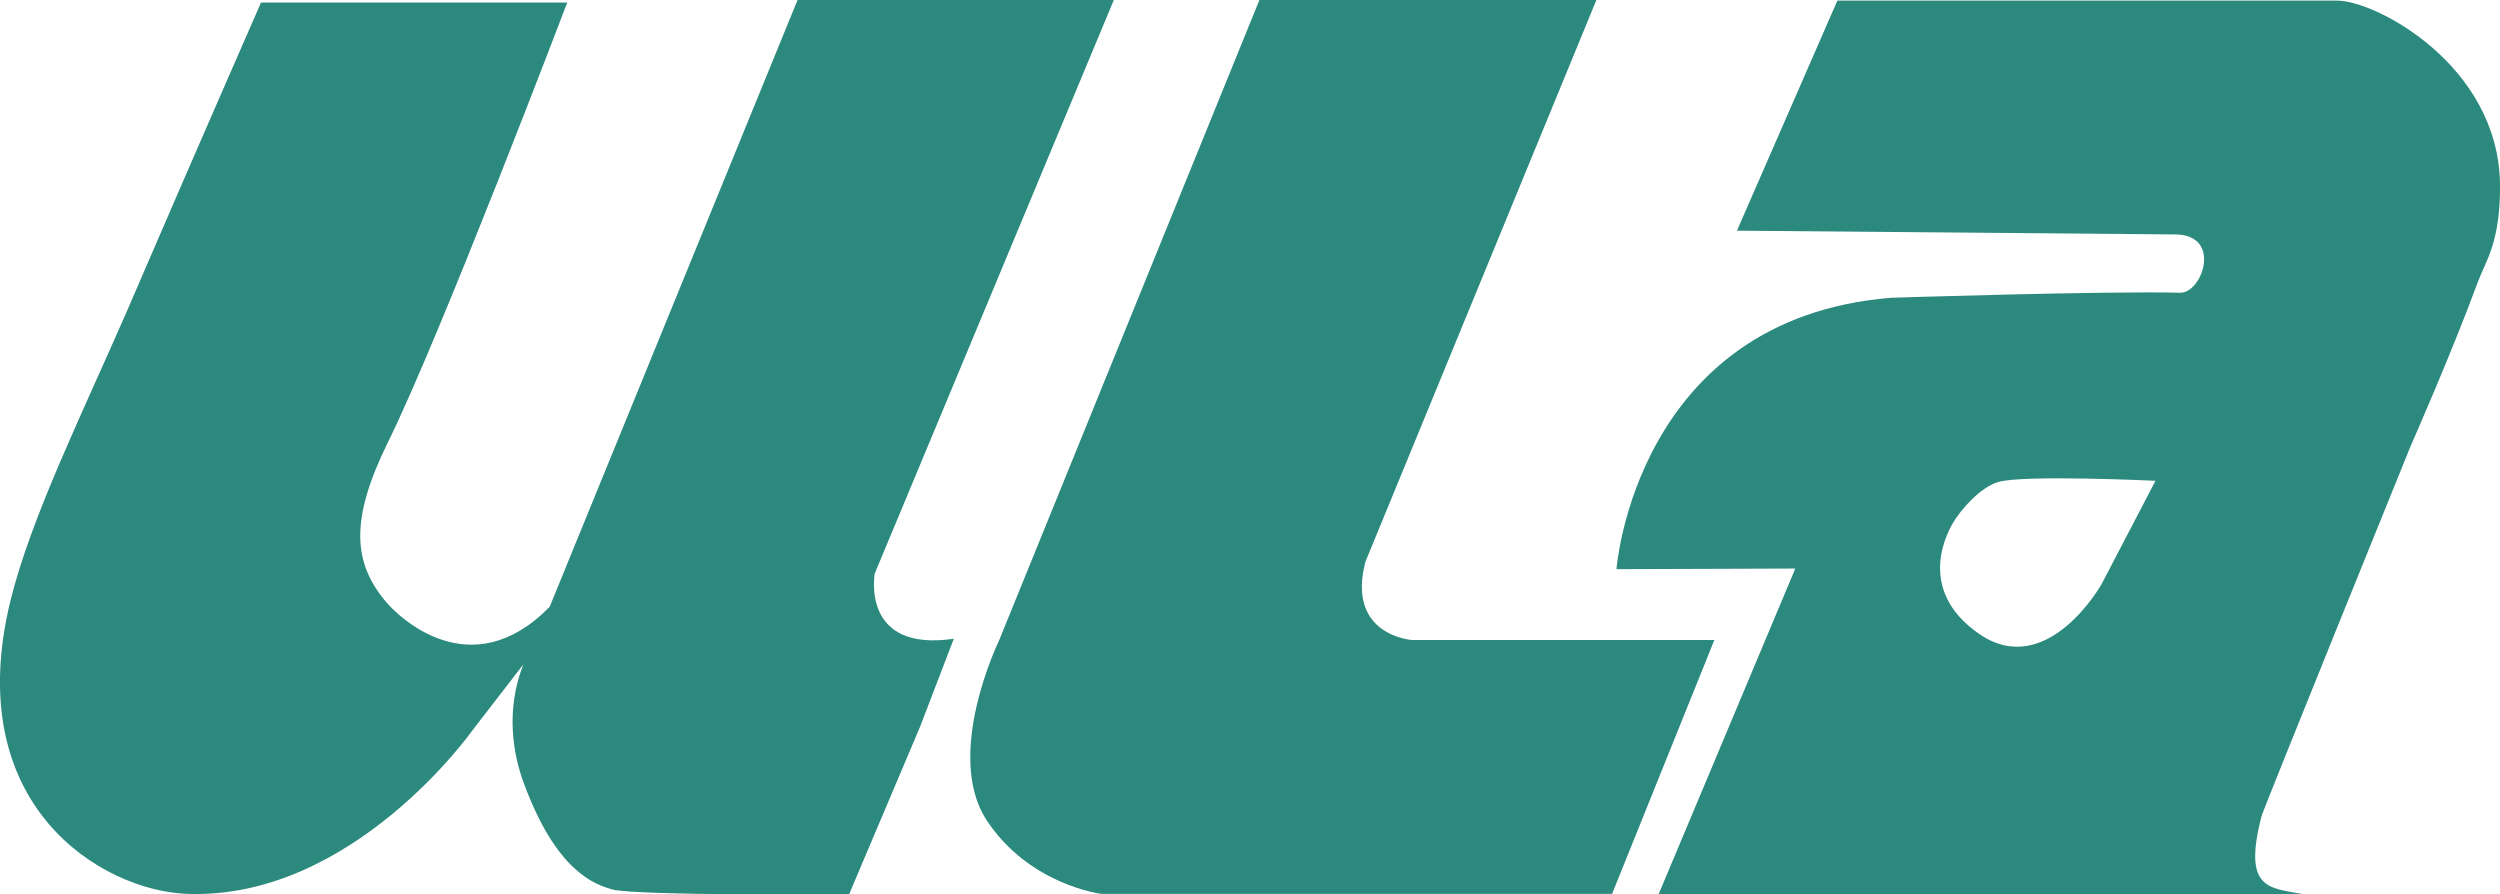 <svg width="218" height="78" viewBox="0 0 218 78" fill="none" xmlns="http://www.w3.org/2000/svg">
<g clip-path="url(#clip0_16446_49618)">
<path d="M203.828 0.055H160.217L151.462 20.115L189.656 20.443C193.815 20.443 192.064 25.581 190.094 25.526C183.692 25.362 164.923 25.964 164.923 25.964C142.598 27.767 140.956 49.631 140.956 49.631L156.551 49.577L144.622 78H200.983C197.973 77.399 195.511 77.727 197.207 71.168C197.317 70.676 210.175 38.973 210.175 38.973C210.175 38.973 213.842 30.664 216.085 24.542C216.796 22.684 218.055 21.044 218 16.015C217.836 5.63 207.111 0.055 203.828 0.055ZM183.254 50.943C183.254 50.943 178.548 59.306 172.638 55.316C166.729 51.271 170.121 45.914 170.34 45.532C170.997 44.439 172.638 42.526 174.225 42.034C176.414 41.378 187.96 41.924 187.96 41.924L183.254 50.943Z" fill="#2B897E"/>
<path d="M11.052 27.166C17.126 13.064 22.762 0.219 22.762 0.219H49.464C49.464 0.219 38.411 29.298 33.815 38.59C30.477 45.368 30.805 49.085 33.651 52.474C34.69 53.731 41.038 59.962 47.932 52.911L69.546 0H97.125L76.277 50.014C76.277 50.014 75.018 56.901 83.171 55.699L80.216 63.406L74.033 78C74.033 78 55.429 78.109 53.404 77.563C51.872 77.125 48.534 76.032 45.689 68.325C44.759 65.865 44.047 61.985 45.634 57.94L41.202 63.679C41.202 63.679 30.751 78.492 16.305 77.945C8.918 77.672 -3.503 70.293 0.929 52.31C2.735 45.04 7.221 35.966 11.052 27.166Z" fill="#2B897E"/>
<path d="M109.821 0L87.113 55.863C87.113 55.863 82.297 65.756 86.018 71.496C89.739 77.18 96.032 77.945 96.032 77.945H140.573L149.492 55.808H123.118C123.118 55.808 117.372 55.425 119.069 48.975L139.205 0H109.821Z" fill="#2B897E"/>
</g>
<defs>
<clipPath id="clip0_16446_49618">
<rect width="218" height="78" fill="white"/>
</clipPath>
</defs>
</svg>
